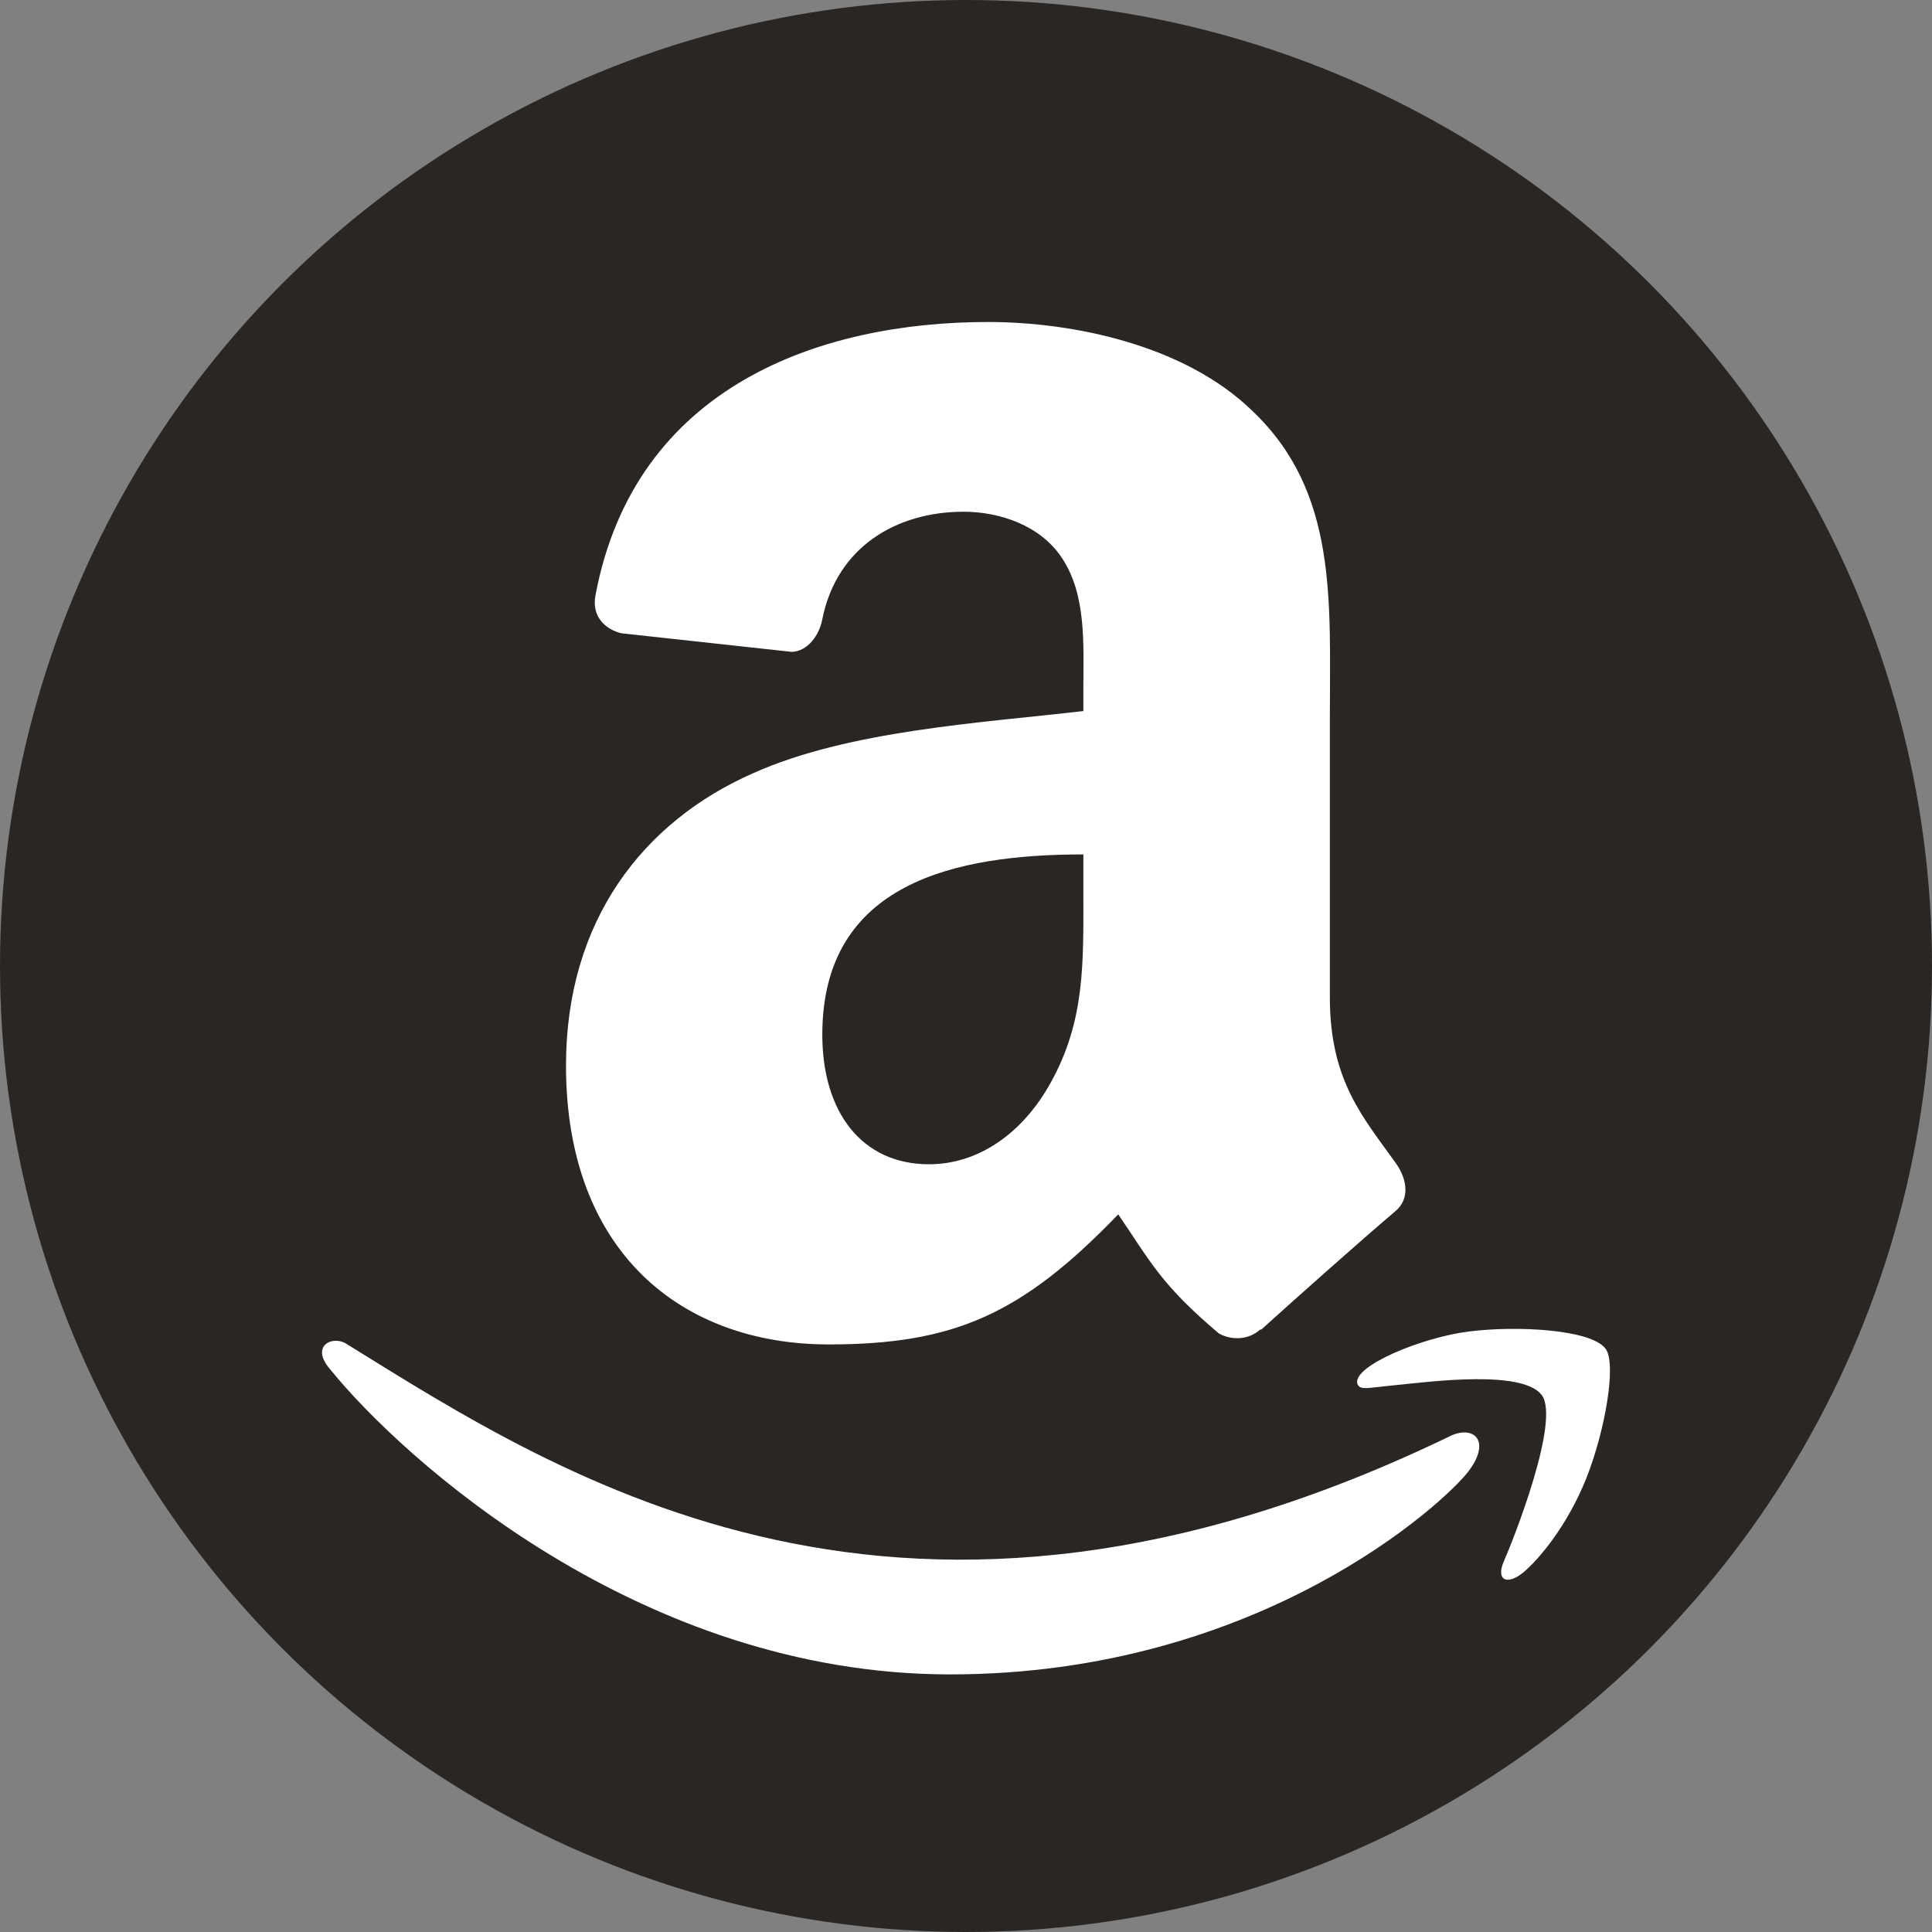 <svg width="24" height="24" viewBox="0 0 24 24" fill="none" xmlns="http://www.w3.org/2000/svg">
<rect x="0" y="0" width="24" height="24" fill="#808080" stroke="none"/>
<circle cx="12" cy="12" r="12" fill="#2A2623"/>
<g clip-path="url(#clip0_8583_6612)">
<path d="M18.034 17.83C11.229 21.13 7.005 18.369 4.301 16.692C4.134 16.586 3.85 16.716 4.097 17.005C4.997 18.118 7.949 20.8 11.802 20.8C15.655 20.8 17.952 18.657 18.238 18.282C18.523 17.912 18.322 17.707 18.034 17.83H18.034ZM19.945 16.754C19.763 16.512 18.834 16.466 18.25 16.54C17.665 16.611 16.786 16.975 16.863 17.194C16.902 17.276 16.982 17.239 17.384 17.202C17.787 17.161 18.916 17.016 19.152 17.33C19.388 17.645 18.791 19.149 18.683 19.391C18.577 19.634 18.723 19.696 18.921 19.535C19.116 19.373 19.469 18.955 19.706 18.363C19.941 17.769 20.084 16.939 19.945 16.754H19.945Z" fill="white"/>
<path fill-rule="evenodd" clip-rule="evenodd" d="M13.458 11.096C13.458 11.962 13.48 12.684 13.05 13.453C12.704 14.078 12.154 14.463 11.541 14.463C10.703 14.463 10.215 13.812 10.215 12.853C10.215 10.958 11.881 10.614 13.458 10.614V11.096ZM15.658 16.513C15.514 16.645 15.305 16.654 15.143 16.566C14.418 15.954 14.29 15.669 13.891 15.085C12.694 16.329 11.848 16.701 10.295 16.701C8.46 16.701 7.031 15.547 7.031 13.237C7.031 11.434 7.991 10.205 9.356 9.605C10.541 9.073 12.194 8.98 13.458 8.833V8.545C13.458 8.017 13.498 7.392 13.194 6.935C12.927 6.526 12.418 6.357 11.97 6.357C11.139 6.357 10.396 6.791 10.215 7.692C10.178 7.892 10.034 8.089 9.838 8.098L7.721 7.867C7.543 7.826 7.347 7.679 7.396 7.401C7.884 4.788 10.2 4 12.274 4C13.335 4 14.722 4.288 15.56 5.107C16.621 6.116 16.52 7.464 16.52 8.93V12.393C16.52 13.434 16.943 13.891 17.342 14.453C17.483 14.653 17.514 14.894 17.336 15.044C16.891 15.422 16.1 16.126 15.664 16.52L15.658 16.513" fill="white"/>
</g>
<defs>
<clipPath id="clip0_8583_6612">
<rect width="16" height="16.8" fill="white" transform="translate(4 4)"/>
</clipPath>
</defs>
</svg>
